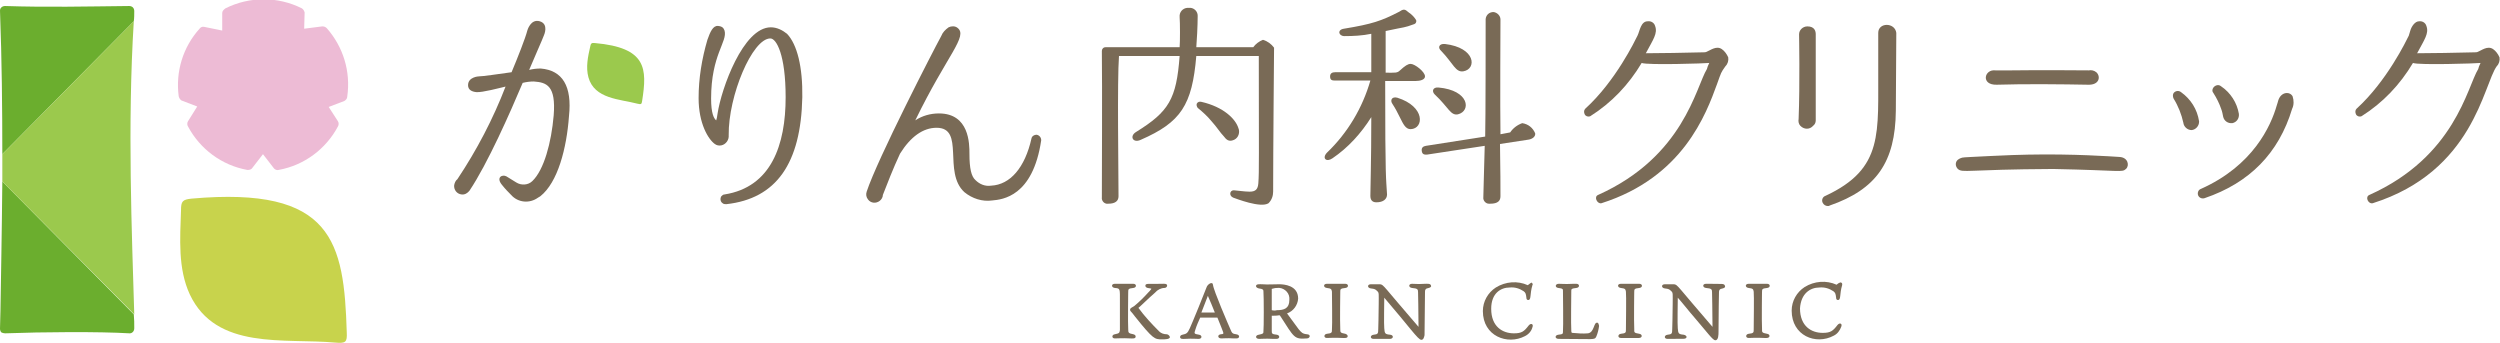<?xml version="1.0" encoding="utf-8"?>
<!-- Generator: Adobe Illustrator 27.9.6, SVG Export Plug-In . SVG Version: 9.03 Build 54986)  -->
<svg version="1.1" id="レイヤー_1" xmlns="http://www.w3.org/2000/svg" xmlns:xlink="http://www.w3.org/1999/xlink" x="0px"
	 y="0px" viewBox="0 0 540 74" style="enable-background:new 0 0 540 74;" xml:space="preserve">
<style type="text/css">
	.st0{clip-path:url(#SVGID_00000105389853368130348570000002350315877354605229_);}
	.st1{fill:#EDBBD5;}
	.st2{fill:#C8D34C;}
	.st3{fill:#6BAE2E;}
	.st4{fill:#9BC94D;}
	.st5{fill:#796A56;}
</style>
<g id="logo" transform="translate(0 0)">
	<g>
		<defs>
			<rect id="SVGID_1_" y="0" width="540" height="74"/>
		</defs>
		<clipPath id="SVGID_00000116207023355905783460000008249949478391638153_">
			<use xlink:href="#SVGID_1_"  style="overflow:visible;"/>
		</clipPath>
		
			<g id="グループ_1" transform="translate(0 0)" style="clip-path:url(#SVGID_00000116207023355905783460000008249949478391638153_);">
			<path id="パス_1" class="st1" d="M70.6,6.1c-0.3-0.3-0.6-0.4-1-0.4l-3.9,0.5l0.1-3.5c-0.1-0.4-0.3-0.7-0.6-0.9
				c-5.2-2.6-11.3-2.6-16.5,0C48.3,2.1,48,2.4,48,2.8l0,3.8l-3.9-0.8c-0.4-0.1-0.8,0.1-1,0.4c-3.6,4-5.2,9.3-4.5,14.6
				c0.1,0.4,0.3,0.7,0.6,0.9l3.4,1.3l-2,3.2c-0.2,0.3-0.2,0.8,0,1.1c2.6,4.9,7.3,8.4,12.8,9.4c0.1,0,0.1,0,0.2,0
				c0.3,0,0.6-0.1,0.8-0.3l2.4-3.1l2.4,3.1c0.3,0.3,0.7,0.4,1,0.3c5.5-1,10.2-4.5,12.8-9.4c0.2-0.3,0.2-0.8,0-1.1l-2-3.1l3.4-1.3
				c0.3-0.2,0.6-0.5,0.6-0.9C75.8,15.4,74.1,10.1,70.6,6.1"/>
			<path id="パス_2" class="st2" d="M41.4,42.9c-2,0.2-2.3,0.6-2.3,2.5c-0.2,6.1-0.7,12.6,1.9,18.2c5.7,12.1,20.4,9.4,31.4,10.4
				c2.3,0.2,2.6-0.1,2.5-2.2C74.3,52.2,71.9,40.2,41.4,42.9"/>
			<path id="パス_3" class="st3" d="M0.1,67.1L0,71c0,0.3,0.1,0.6,0.3,0.8C0.5,71.9,0.8,72,1.1,72c8.2-0.3,20.1-0.4,26.9,0H28
				c0.3,0,0.5-0.1,0.7-0.3c0.2-0.2,0.3-0.5,0.3-0.8c0-1,0-2-0.1-3L0.5,39.2C0.4,50.5,0.2,60.3,0.1,67.1"/>
			<path id="パス_4" class="st3" d="M29,2.4c0-0.3-0.1-0.6-0.3-0.8c-0.2-0.2-0.5-0.3-0.8-0.3c-9.5,0.1-17.5,0.3-26.8,0
				c-0.3,0-0.6,0.1-0.8,0.3C0.1,1.8,0,2,0,2.3c0.4,10.7,0.5,21.2,0.5,31L28.9,4.6C29,3.9,29,3.1,29,2.4"/>
			<path id="パス_5" class="st4" d="M28.9,4.6L0.5,33.3c0,2,0,4,0,5.9L29,67.9C28.5,50.6,27.5,27.1,28.9,4.6"/>
			<path id="パス_6" class="st5" d="M244.8,72.2c-1-0.2-1.1-0.3-1.1-1c-0.1-1,0-8.9,0-8.2c0-0.5,0-0.7,1.1-0.8
				c0.8-0.1,0.7-0.9,0-0.9c-0.2,0-0.4,0-0.7,0c-2.1,0-2.5,0-3.3,0c-0.8,0-0.8,0.8,0,0.9c1.2,0.1,1.1,0.1,1.1,3c0,5.3,0,5.7,0,6.1
				c-0.1,0.6-0.1,0.7-1.1,0.9c-0.7,0.1-0.7,0.9,0,0.9c1,0,1.3-0.1,3.4,0c0.4,0,1.1,0.1,1.1-0.4C245.3,72.5,245.2,72.3,244.8,72.2"/>
			<path id="パス_7" class="st5" d="M252,72.2c-0.6,0-1.2-0.2-1.6-0.6c-1.6-1.6-3.2-3.3-4.5-5.1l0,0c0.4-0.3,2.1-2,3.6-3.3
				c0.5-0.6,1.3-1,2-1c0.4,0,0.6-0.3,0.6-0.5c0-0.5-0.7-0.4-1.2-0.4c-2.6,0.1-3.5-0.2-3.5,0.4c0,0.2,0.1,0.4,0.5,0.5
				c0.5,0.1,0.8,0.1,0.8,0.2c-0.2,0.3-0.5,0.6-0.7,0.8c-0.9,1-1.9,2-3,2.9c-0.6,0.4-0.8,0.4-0.9,0.7c0,0.1,0,0.3,0.1,0.4
				c0.3,0.3,0.6,0.7,0.9,1.1c4,5,4.3,5,5.9,5c0.6,0,1.7,0,1.7-0.5C252.6,72.4,252.2,72.2,252,72.2"/>
			<path id="パス_8" class="st5" d="M267,72.2c-0.7-0.1-0.9-0.2-1.2-1c-0.4-0.9-3.7-8.5-3.8-9.7c-0.1-0.8-1.2-0.1-1.4,0.6
				c-0.2,0.6-3.2,8-3.6,8.8c-0.5,1.1-0.7,1.2-1.6,1.4c-0.4,0.1-0.5,0.3-0.5,0.5c0,0.5,0.7,0.4,1,0.4c1.9-0.1,2.1,0,3,0
				c0.8,0,0.8-0.8,0.1-0.9c-1.1-0.2-1.1-0.2-0.8-1.1c0.3-1,0.7-1.8,1-2.5c0-0.1,0.1-0.1,0.1-0.1h3.5c0.2,0,0.2,0,0.2,0.1
				c1.4,3.6,1.6,3.4,0.7,3.5c-0.8,0.1-0.7,0.9,0.1,0.9c0.9,0,1-0.1,2.7,0c0.2,0,0.5,0,0.6,0C267.8,73.1,267.9,72.3,267,72.2
				 M262.4,67.5h-2.9c0.4-1,1.1-2.8,1.4-3.6C261.4,65,262,66.5,262.4,67.5"/>
			<path id="パス_9" class="st5" d="M282.3,72.2c-1-0.1-1.2-0.4-1.8-1.1c-0.9-1.2-1.7-2.3-2.5-3.4c1.4-0.5,2.3-1.8,2.4-3.2
				c0-2.9-3.1-3.1-4.1-3.1c-1.7,0-2.2,0.1-3.7,0c-0.5,0-1.3-0.1-1.3,0.4c0,0.2,0.2,0.4,0.6,0.5c0.9,0.1,1,0.3,1,0.6
				c0.1,1.1,0.1,8.1,0,8.7c0,0.4,0,0.5-1,0.7c-0.8,0.1-0.8,0.9,0.1,0.9c1,0,1.1-0.1,3,0c0.3,0,0.5,0,0.7,0c0.8,0,0.8-0.8,0.1-0.9
				c-1.1-0.1-1.1-0.3-1.1-0.8c0-0.6,0-2.1,0-3.3c0.5,0,1.1,0,1.6-0.1c0.1,0,0.1,0,0.2,0.1c3.1,4.8,3,5.1,5.8,4.9
				c0.4,0,0.6-0.3,0.6-0.5C282.9,72.5,282.8,72.2,282.3,72.2 M274.7,67v-3.1c0-0.5,0-1,0-1.5c0.4-0.1,0.7-0.2,1.1-0.2
				c1.3-0.2,2.6,0.8,2.7,2.1c0,0.2,0,0.3,0,0.5c0,1.8-1.1,2.2-2.7,2.2C275.5,67.1,275.1,67.1,274.7,67L274.7,67"/>
			<path id="パス_10" class="st5" d="M289.5,63c0-0.5,0-0.7,1.1-0.8c0.8-0.1,0.7-0.9,0-0.9c-0.1,0-0.4,0-0.7,0c-2.1,0-2.5,0-3.3,0
				s-0.8,0.8,0,0.9c1,0.1,1,0.3,1.1,0.8c0,0.6,0.1,7.4,0,8.2c0,0.6,0,0.8-1.1,0.9c-0.7,0.1-0.7,0.9,0,0.9c1,0,1.3-0.1,3.4,0
				c0.4,0,1.1,0.1,1.1-0.4c0-0.2-0.2-0.4-0.5-0.5c-1.1-0.2-1.1-0.3-1.1-1C289.4,69.2,289.5,63.3,289.5,63"/>
			<path id="パス_11" class="st5" d="M307.8,61.3c-1.9,0.1-1.6,0-2.8,0c-0.8,0-0.8,0.8,0,0.9c1.2,0.1,1.3,0.3,1.3,0.9
				c0,0.5,0.1,4.1,0.1,7.5c-7.7-8.9-7.5-9.1-8.3-9.2c-0.3,0-1.8,0-2,0c-0.8,0-0.8,0.8,0,0.9c0.9,0.1,1,0.2,1.4,0.6
				c0.4,0.3,0.3,0.7,0.3,2.8c0,2.8-0.1,4.7-0.1,5.4c0,1-0.1,1.1-1,1.2c-0.8,0.1-0.8,0.9,0,0.9c0.6,0,1.3,0,1.8,0c0.6,0,1.2,0,1.7,0
				c0.8,0,0.9-0.8,0.1-0.9c-1.2-0.1-1.2-0.3-1.3-1.4c-0.1-0.7,0-5.9,0-6.6c5.5,6.4,7.3,9.1,8,9.1c0.5,0,0.6-0.6,0.7-1
				c0-0.4,0.1-8.2,0.1-9.4c0-0.4,0.1-0.7,0.8-0.8c0.4-0.1,0.6-0.3,0.5-0.5C309,61.2,308.3,61.3,307.8,61.3"/>
			<path id="パス_12" class="st5" d="M330,61.6c-2.2-1-4.8-0.8-6.9,0.5c-1.7,1.1-2.8,3-2.8,5.1c0,5.4,5.3,7.4,9.1,5.4
				c0.8-0.4,1.4-1.1,1.6-1.9c0.3-0.7-0.3-1-0.8-0.4c-1,1.3-1.5,1.7-3.2,1.7c-2.4,0-4.9-1.4-4.9-5.3c0-3.4,2.1-4.6,4-4.6
				c1.1-0.1,2.1,0.2,3,0.8c0.4,0.3,0.5,0.5,0.6,1.4c0,0.4,0.2,0.5,0.4,0.5c0.7,0,0.3-1.2,0.9-3.2c0.1-0.1,0.1-0.3-0.1-0.5
				C330.8,60.9,330.3,61.4,330,61.6"/>
			<path id="パス_13" class="st5" d="M345,69.7c-0.8-0.1-0.6,2.1-2,2.3c-1.1,0.1-2.3,0-3.4-0.1c-0.1,0-0.2-0.1-0.2-0.5
				c-0.1-1.1,0-8,0-8.6c0-0.3,0-0.5,1.1-0.6c0.8-0.1,0.7-0.9,0-0.9c-0.1,0-0.4,0-0.6,0c-2.2,0.1-2.1,0-3.2,0c-0.8,0-0.9,0.8-0.1,0.9
				c1,0.1,1,0.3,1,0.6c0,0.6,0.1,7.9,0,8.8c0,0.5,0,0.6-1,0.7c-0.8,0.1-0.8,0.9,0.1,0.9c7.7,0,7.7,0.3,8.1-0.5
				c0.3-0.7,0.5-1.5,0.6-2.3C345.3,69.9,345.2,69.7,345,69.7"/>
			<path id="パス_14" class="st5" d="M353,63c0-0.5,0-0.7,1.1-0.8c0.8-0.1,0.7-0.9,0-0.9c-0.2,0-0.4,0-0.7,0c-2.1,0-2.5,0-3.3,0
				c-0.8,0-0.8,0.8,0,0.9c1,0.1,1,0.3,1.1,0.8c0.1,0.6,0,7.4,0,8.2c0,0.6,0,0.8-1.1,0.9c-0.7,0.1-0.7,0.9,0,0.9c0.2,0,0.5,0,0.8,0
				c2.1,0,2.5,0,3.1,0c0.8,0,0.8-0.8,0.1-0.9c-1.2-0.2-1.1-0.3-1.1-1C352.9,69.5,353,62.4,353,63"/>
			<path id="パス_15" class="st5" d="M369.4,61.3c-0.3,0-0.5,0-0.9,0c-0.8,0-0.8,0.8,0,0.9c1.2,0.1,1.3,0.3,1.3,0.9
				s0.1,4.1,0.1,7.5c-7.7-8.9-7.5-9.1-8.3-9.2c-0.3,0-1.8,0-2,0c-0.8,0-0.8,0.8,0,0.9c0.9,0.1,1,0.2,1.4,0.6
				c0.4,0.3,0.3,0.7,0.3,2.8c0,2.8-0.1,4.7-0.1,5.4c0,1-0.1,1.1-1,1.2c-0.8,0.1-0.8,0.9,0,0.9c0.3,0,0.6,0,0.9,0
				c2.1-0.1,3.1,0.2,3.2-0.4c0-0.2-0.2-0.4-0.6-0.5c-1.2-0.1-1.2-0.3-1.3-1.4c-0.1-0.7,0-5.9,0-6.6c1,1.1,2.3,2.8,3.7,4.4
				c2.8,3.3,3.9,4.8,4.4,4.8c0.7,0,0.7-1.2,0.7-1.9c0-4.6,0.1-7.6,0.1-8.5c0-0.4,0.1-0.7,0.8-0.8c0.4-0.1,0.6-0.3,0.5-0.5
				C372.5,61.1,371.7,61.4,369.4,61.3"/>
			<path id="パス_16" class="st5" d="M380.6,63c0-0.5,0-0.7,1.1-0.8c0.8-0.1,0.7-0.9,0-0.9c-0.1,0-0.4,0-0.7,0c-2.2,0-2.4,0-3.3,0
				c-0.8,0-0.8,0.8,0,0.9c1,0.1,1,0.3,1.1,0.8c0.1,0.6,0,7.5,0,8.2c0,0.6,0,0.8-1.1,0.9c-0.7,0.1-0.7,0.9,0,0.9c1,0,1.3-0.1,3.4,0
				c0.2,0,0.4,0,0.5,0c0.8,0,0.8-0.8,0.1-0.9c-1.2-0.2-1.1-0.4-1.1-1C380.5,69.5,380.6,62.4,380.6,63"/>
			<path id="パス_17" class="st5" d="M393,62.1c1.1-0.1,2.1,0.2,3,0.8c0.4,0.3,0.5,0.5,0.6,1.4c0,0.4,0.2,0.5,0.4,0.5
				c0.7,0,0.3-1.2,0.9-3.2c0.1-0.4-0.1-0.6-0.4-0.6c-0.3,0.1-0.6,0.3-0.8,0.5c-2.2-1-4.8-0.8-6.9,0.5c-1.7,1.1-2.8,3-2.8,5.1
				c0,5.4,5.2,7.5,9.1,5.4c0.8-0.4,1.3-1.1,1.6-1.9c0.3-0.7-0.3-1-0.8-0.4c-1,1.3-1.5,1.7-3.2,1.7c-2.4,0-4.9-1.4-4.9-5.3
				C389,63.4,391,62.1,393,62.1"/>
			<path id="パス_18" class="st5" d="M424.3,34c-0.5,0-1,0.2-1.4,0.5c-0.6,0.5-0.6,1.4,0,2c0,0,0,0,0,0c1.1,0.9,1.7,0.1,20.6,0
				c14.8,0.3,14.8,0.8,15.7,0c0.8-0.7,0.5-2.5-1.4-2.6c-1.6-0.1-10-0.7-19.7-0.5v0C435.3,33.4,423.6,34,424.3,34"/>
			<path id="パス_19" class="st5" d="M451.2,15.2c-3.2,0-9.2-0.1-16.7,0c-1.3,0-2.5,0-3.5,0c-2.4-0.3-3.2,3.2,0.3,3.1
				c6.1-0.2,14.3-0.1,19.7,0c2.5,0.1,2.8-1.8,1.8-2.7C452.3,15.2,451.7,15.1,451.2,15.2"/>
			<path id="パス_20" class="st5" d="M266.3,30.3c1-0.3,1.5-1.3,1.3-2.3c0-0.1-0.1-0.2-0.1-0.3c-0.6-2-3.2-4.6-8-5.7
				c-0.4-0.1-0.8,0-1,0.4c-0.1,0.3,0,0.6,0.2,0.9c1.1,0.9,2.1,1.8,3,2.9c1.1,1.2,1.9,2.5,2.6,3.2C264.9,30.2,265.4,30.6,266.3,30.3"
				/>
			<path id="パス_21" class="st5" d="M272.8,8.6c-0.8,0.3-1.6,0.9-2.1,1.6h-12.3c0.1-1,0.3-4.7,0.3-6.8c0-0.9-0.7-1.6-1.5-1.7
				c-0.1,0-0.3,0-0.4,0c-1-0.1-1.9,0.6-2,1.6c0,0.1,0,0.3,0,0.4c0.1,1.1,0.1,5.5,0,6.5l-16,0c-0.5,0-0.8,0.4-0.8,0.8c0,0,0,0,0,0
				c0.1,8.2,0,26.8,0,31.6c-0.1,0.7,0.4,1.3,1,1.4c0.1,0,0.2,0,0.4,0c1.5,0,2.2-0.6,2.2-1.6c0-5-0.3-25.1,0.1-30.3
				c0.4,0,13.1,0,13.1,0c-0.7,9.3-2.3,12-9.4,16.4c-1.5,0.9-0.7,2.5,1,1.7c8.7-3.8,11.1-7.5,12-18.1h13.5c0,21.7,0.1,24.9-0.1,27.5
				c-0.1,1.3-0.6,1.8-1.9,1.8c-1.1,0-3-0.3-3.4-0.3c-0.9,0-1.1,1.2-0.1,1.6c0.6,0.2,5.9,2.3,7.6,1.2c0.7-0.7,1-1.6,1-2.5
				c0-8.7,0.2-31.1,0.2-31.1C274.6,9.5,273.8,8.9,272.8,8.6"/>
			<path id="パス_22" class="st5" d="M301.8,21.1c-1.2-0.3-1.6,0.6-1,1.4c0.6,0.9,1.1,1.9,1.6,2.9c0.7,1.4,1.2,2.5,2.3,2.5
				C307.6,27.8,307.9,23,301.8,21.1"/>
			<path id="パス_23" class="st5" d="M314.9,24.7c2.9-0.7,2.5-5.2-4.2-5.8c-1.2-0.1-1.5,0.8-0.8,1.5
				C312.9,23.2,313.3,25,314.9,24.7"/>
			<path id="パス_24" class="st5" d="M316.1,15.4c2.9-0.5,2.7-5.1-4-5.9c-1.3-0.1-1.6,0.8-0.8,1.5
				C313.9,13.7,314.4,15.7,316.1,15.4"/>
			<path id="パス_25" class="st5" d="M328.8,26.6c-1.1,0.4-2,1.1-2.6,2l-2.1,0.4c-0.1-5.9,0-23.6,0-24.8c0-0.8-0.7-1.5-1.5-1.6h0
				c-0.9,0-1.6,0.6-1.7,1.5c0,0,0,0,0,0.1c0,0,0,22.8-0.1,25.3l-12.8,2c-0.6,0.1-1,0.4-0.9,1.1c0.1,0.8,0.6,0.8,1.1,0.8l12.5-1.9
				c-0.1,4.7-0.3,9.8-0.3,11.1c-0.1,0.7,0.5,1.4,1.2,1.4c0.1,0,0.2,0,0.3,0c1.6,0,2.2-0.6,2.2-1.6c0-1.1,0-6.4-0.1-11.3l5.9-0.9
				c1.1-0.1,1.8-0.7,1.7-1.4C331.1,27.6,330.1,26.8,328.8,26.6"/>
			<path id="パス_26" class="st5" d="M299.2,17.5h6.5c1.1,0,2.1-0.3,2.1-1c0-1-2.2-2.7-3.1-2.7c-0.6,0-1.2,0.4-2.3,1.4
				c-0.6,0.6-1,0.5-3.1,0.5V6.7c4.6-1,3.7-0.6,6.2-1.5c0.3-0.1,0.5-0.5,0.4-0.8c0-0.1-0.1-0.1-0.1-0.2c-0.4-0.6-0.9-1.1-1.5-1.5
				c-0.9-0.8-1.1-0.8-2.2-0.1c-3.7,1.9-5.7,2.6-11.8,3.6c-1.5,0.2-1.2,1.6,0.1,1.6c1.9,0,3.9-0.1,5.8-0.5v8.3h-7.8
				c-0.6,0-1.1,0.2-1.1,0.9c0,0.8,0.4,0.9,1.1,0.9h7.6c-1.7,5.9-4.9,11.3-9.4,15.6c-1.1,1.2-0.1,2.1,1.2,1.2
				c3.4-2.3,6.2-5.4,8.4-8.9c0,9.8-0.2,15-0.2,17c0,0.9,0.4,1.4,1.3,1.4c1.5,0,2.3-0.7,2.3-1.7C299.4,38.3,299.2,39.4,299.2,17.5"/>
			<path id="パス_27" class="st5" d="M222.8,29.9c-1.4,6.3-4.6,10-8.7,10.2c-1.3,0.2-2.5-0.3-3.4-1.2c-0.9-0.8-1.3-2.5-1.3-5.7
				c0-2.1,0-8.7-6.6-8.7c-1.8,0-3.6,0.5-5.1,1.5c6.9-14.2,11.5-18.2,9.1-20c-0.5-0.4-1.3-0.4-1.9-0.1c-0.7,0.5-1.3,1.1-1.6,1.9
				c-1.6,2.9-13.8,26.6-16.1,33.6c-0.2,0.6-0.1,1.2,0.3,1.7c0.6,0.8,1.7,0.9,2.5,0.3c0.4-0.3,0.7-0.8,0.7-1.3
				c0.9-2.3,2.2-5.7,3.7-8.9c2.3-3.7,5-5.6,7.9-5.6c6.2,0,1.3,9.6,6,13.9c1.7,1.4,3.9,2.1,6,1.8c2.2-0.2,8.8-0.8,10.6-13
				c0-0.6-0.4-1.1-1-1.2C223.4,29.1,222.9,29.4,222.8,29.9"/>
			<path id="パス_28" class="st5" d="M166.5,5.9c-6,0-10.7,13.3-11.5,18.6c-0.1,0.8-0.2,1.2-0.3,1.5c-0.5-0.4-1.1-1.5-1.1-4.7
				c0-9.5,3.6-12.3,2.9-14.7c-0.2-0.5-0.4-0.9-1.4-1c-1.1-0.1-1.7,1.3-2.3,3c-1.2,4.1-1.9,8.3-1.9,12.6c0,5.5,2.1,8.9,3.5,9.9
				c0.4,0.3,0.9,0.4,1.4,0.3c1-0.2,1.7-1.2,1.6-2.2c-0.1-8.5,5.1-20.9,9-20.9c1.3,0,3.3,3.5,3.3,12.7c0,10.3-3.1,19.4-13.2,21
				c-0.3,0-0.5,0.2-0.7,0.4c-0.3,0.5-0.2,1.2,0.3,1.5c0.2,0.2,0.5,0.2,0.8,0.2c10.8-1.2,16.1-8.8,16.4-23.1
				c0.1-6.5-1.1-11.4-3.3-13.7C169,6.5,167.8,5.9,166.5,5.9"/>
			<path id="パス_29" class="st5" d="M116.8,14.8c-0.9,0-1.7,0.1-2.5,0.3c1.2-2.9,2.8-6.4,3.2-7.5c0,0,1.1-2.4-0.9-3
				c-2-0.6-2.7,2-2.7,2c-0.4,1.6-2.1,5.9-3.4,9c-2.8,0.4-6.3,0.9-7.1,0.9c0,0-2.3,0.1-2.3,1.9c0,1,0.8,1.4,1.8,1.5
				c1.3,0.1,5-0.9,6.3-1.2c-2.7,7-6.2,13.7-10.4,20c-0.4,0.3-0.6,0.8-0.7,1.3c-0.1,1,0.6,1.9,1.6,2c0.7,0.1,1.3-0.3,1.7-0.8
				c3.9-5.8,8.8-16.9,11.5-23.3c0.8-0.2,1.6-0.3,2.4-0.3c2.8,0.2,4.8,0.9,4.3,7.3c-0.5,5.9-2.1,11.8-4.6,14.2
				c-0.9,0.9-2.4,1-3.5,0.3l-2.1-1.3c-0.9-0.5-2.3,0.2-1,1.8c0.8,1,1.4,1.6,2,2.2c1.5,1.7,4,1.9,5.8,0.6c0.2-0.1,0.3-0.2,0.5-0.3
				c3.8-3,5.7-10.4,6.2-17.3C123.6,18.6,121.5,15.2,116.8,14.8"/>
			<path id="パス_30" class="st5" d="M345.9,43.9c17.6-5.6,22.6-19.2,25-25.8c0.9-2.5,0.8-2.4,1.8-3.8c0.5-0.5,0.7-1.2,0.6-1.9
				c-0.3-0.7-0.8-1.4-1.4-1.8c-1.2-0.8-2.5,0.3-3.3,0.6c-0.2,0.1-0.5,0.1-0.7,0.1c-3.1,0.1-10.2,0.2-12.4,0.2c1.6-3,2.6-4.3,2-5.9
				c-0.2-0.7-0.9-1.1-1.6-1c-1.5,0-1.7,2.1-2.2,3.1c-0.5,1-4.7,9.8-11.3,15.8c-0.3,0.3-0.3,0.8-0.1,1.2c0.2,0.4,0.7,0.6,1.2,0.4
				c4.6-2.9,8.3-6.8,11.1-11.5c1.3,0.5,13.8,0.1,14.6,0c-0.3,0.6-0.4,0.9-0.5,1.3c-2.4,3.9-5,18.9-23.5,27.2
				C344.2,42.5,345,44.1,345.9,43.9"/>
			<path id="パス_31" class="st5" d="M512.5,43.9c21.8-6.9,23.9-25.6,26.8-29.6c0.5-0.5,0.7-1.2,0.6-1.9c-0.3-0.7-0.8-1.4-1.4-1.8
				c-1.2-0.8-2.5,0.3-3.3,0.6c-0.2,0.1-0.5,0.1-0.7,0.1c-3.1,0.1-10.2,0.2-12.4,0.2c1.6-3,2.6-4.3,2-5.9c-0.2-0.7-0.9-1.1-1.6-1
				c-0.8,0-1.6,1-1.9,2.1c-0.1,0.3-0.2,0.7-0.3,1c-0.5,1-4.7,9.8-11.3,15.8c-0.3,0.3-0.3,0.8-0.1,1.2c0.2,0.4,0.7,0.6,1.2,0.4
				c4.6-2.9,8.3-6.8,11.1-11.5c1.3,0.5,13.8,0.1,14.6,0c-0.3,0.6-0.4,0.9-0.5,1.3c-2.4,3.9-5,18.9-23.5,27.2
				C510.8,42.5,511.5,44.1,512.5,43.9"/>
			<path id="パス_32" class="st5" d="M392.2,26l0-18.6c0-0.6-0.2-1.7-1.8-1.7c-1,0-1.8,0.8-1.8,1.7c0,0,0,0,0,0.1
				c0,0.2,0.2,10.7-0.1,18.2c-0.1,0.5,0,1.1,0.4,1.5c0.8,0.8,2,0.8,2.7,0C392,26.9,392.2,26.5,392.2,26"/>
			<path id="パス_33" class="st5" d="M405.7,7.1l0,7.4c-0.1,14.1,1.3,21.9-11.4,27.8c-0.6,0.2-0.9,0.9-0.6,1.5
				c0.2,0.4,0.6,0.7,1.1,0.7c0.1,0,0.3,0,0.4-0.1c10.1-3.5,14.2-9.4,14.3-20.5l0.1-16.8l0,0C409.3,4.8,405.7,4.8,405.7,7.1"/>
			<path id="パス_34" class="st5" d="M479.7,18.6c-0.5-0.4-1.2-0.2-1.6,0.3c-0.3,0.4-0.3,0.9,0,1.2c0.7,1.1,1.3,2.3,1.7,3.5
				c0.2,0.5,0.3,1.1,0.4,1.6c0.2,0.9,1,1.5,2,1.4c0.9-0.2,1.5-1,1.4-2C483.2,22.2,481.8,20,479.7,18.6"/>
			<path id="パス_35" class="st5" d="M495.1,23.5c0.4-0.8,0.4-1.8,0.1-2.7c-0.6-1.1-2.5-1-3.1,0.9c-0.1,0.3-0.2,0.8-0.3,1
				c-1.3,4.6-5.2,13.1-16.4,18.1c-0.6,0.2-0.8,0.9-0.6,1.4c0.2,0.5,0.8,0.8,1.4,0.6C485.9,39.5,492.2,33.1,495.1,23.5"/>
			<path id="パス_36" class="st5" d="M469.5,21.3c1,1.6,1.7,3.4,2.1,5.2c0.1,0.9,0.9,1.6,1.8,1.6c0.9-0.1,1.6-0.9,1.6-1.8
				c0,0,0-0.1,0-0.1c-0.4-2.6-1.8-4.8-3.9-6.3c-0.5-0.4-1.2-0.3-1.6,0.2C469.3,20.4,469.3,20.9,469.5,21.3"/>
			<path id="パス_37" class="st4" d="M128.5,9.3c-0.7-0.1-0.9,0.1-1,0.7c-0.5,2.2-1,4.5-0.4,6.7c1.3,4.7,6.8,4.7,10.6,5.7
				c0.8,0.2,0.9,0.1,1-0.6C139.8,14.8,139.7,10.3,128.5,9.3"/>
		</g>
	</g>
</g>
</svg>
